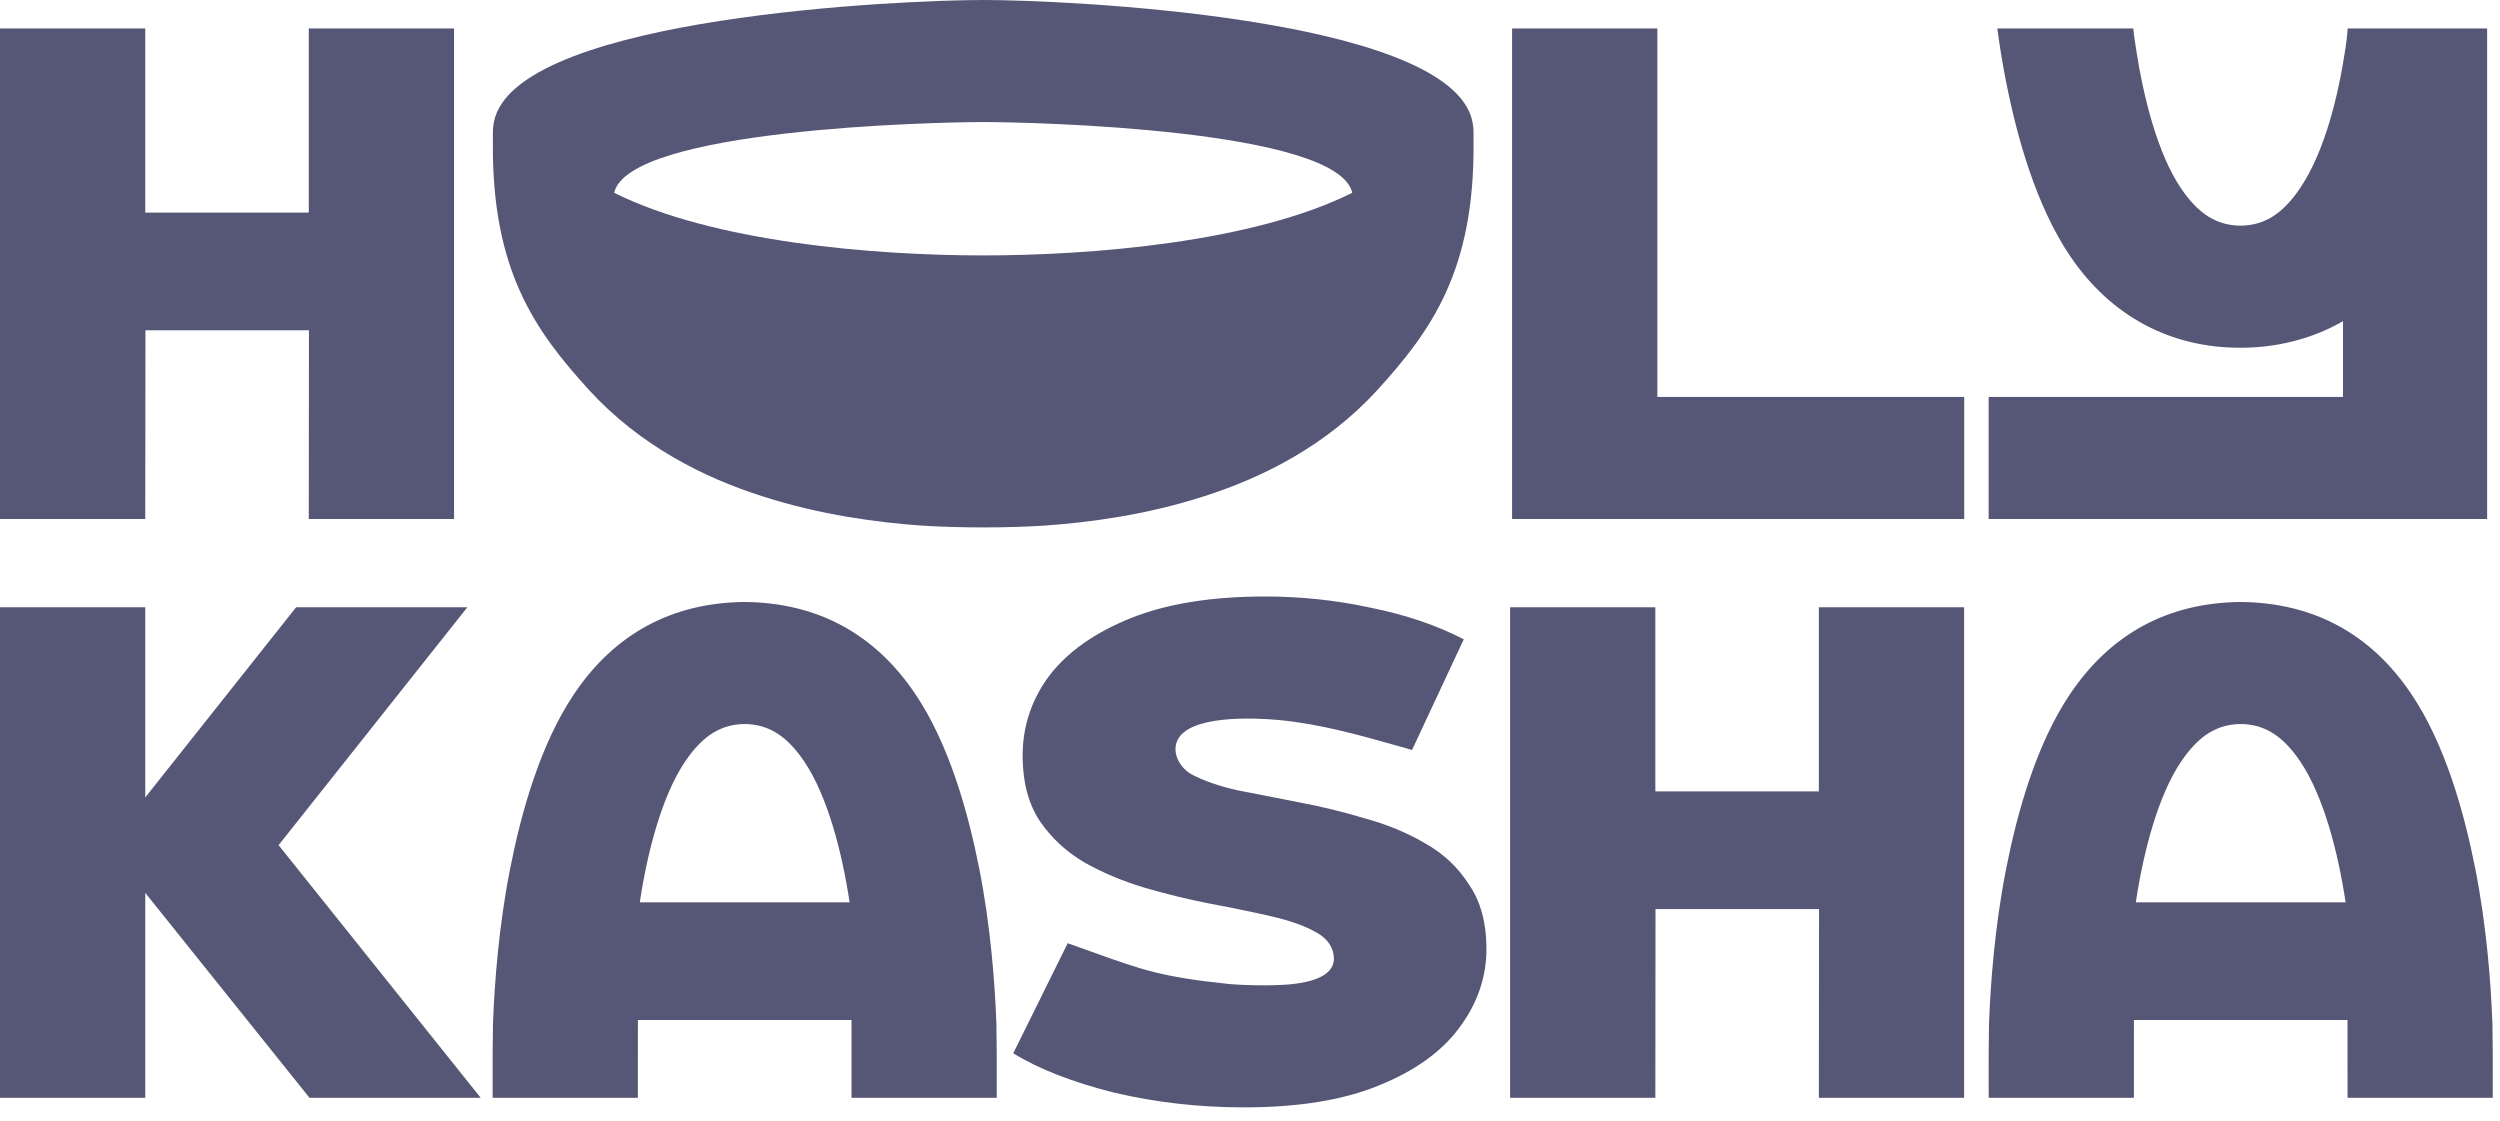 <svg width="174" height="78" viewBox="0 0 174 78" fill="none" xmlns="http://www.w3.org/2000/svg">
<path fill-rule="evenodd" clip-rule="evenodd" d="M77.544 76.047C80.448 76.731 83.46 77.073 86.581 77.073C90.356 77.073 93.477 76.568 95.944 75.559C98.449 74.549 100.318 73.214 101.552 71.553C102.822 69.86 103.457 68.021 103.457 66.034C103.457 64.244 103.058 62.762 102.259 61.59C101.497 60.385 100.481 59.424 99.211 58.708C97.941 57.959 96.525 57.373 94.965 56.95C93.44 56.494 91.898 56.119 90.337 55.826C88.813 55.533 87.397 55.257 86.091 54.996C84.821 54.703 83.786 54.345 82.988 53.922C82.177 53.512 81.525 52.454 81.945 51.535C82.76 49.753 87.263 49.953 88.992 50.112C91.847 50.374 94.668 51.174 97.42 51.954C97.707 52.036 97.993 52.117 98.279 52.197L101.878 44.495C99.991 43.518 97.831 42.785 95.4 42.297C93.005 41.776 90.555 41.516 88.051 41.516C84.313 41.516 81.192 42.02 78.687 43.03C76.183 44.039 74.296 45.374 73.026 47.035C71.792 48.695 71.175 50.551 71.175 52.602C71.175 54.426 71.574 55.94 72.372 57.145C73.171 58.317 74.205 59.278 75.476 60.027C76.746 60.743 78.143 61.329 79.667 61.785C81.228 62.241 82.77 62.615 84.295 62.909C85.855 63.202 87.271 63.495 88.541 63.788C89.811 64.081 90.845 64.455 91.644 64.911C92.442 65.367 92.841 65.986 92.841 66.767C92.756 68.547 89.358 68.57 88.123 68.578L88.12 68.578C87.045 68.586 86.045 68.537 85.472 68.478C80.874 68.004 79.438 67.487 76.01 66.254L76.009 66.254C75.494 66.068 74.934 65.867 74.312 65.647L70.522 73.312C72.336 74.419 74.677 75.331 77.544 76.047ZM105.102 42.264H115.212V55.08H126.592V42.264H136.702V76.405H126.592L126.605 63.269H115.224L115.212 76.405H105.102V42.264ZM0 42.264H10.11V55.501L20.611 42.264H32.529L19.39 58.822L33.457 76.405H21.54L10.11 62.144V76.405H0V42.264ZM51.831 41.897C46.742 41.947 42.772 44.13 39.972 48.279C37.601 51.79 36.282 56.529 35.508 60.444C34.72 64.433 34.42 68.355 34.312 71.241C34.284 72.597 34.286 73.912 34.288 75.252V75.252C34.288 75.634 34.289 76.018 34.289 76.406L44.396 76.405C44.394 74.883 44.395 73.539 44.397 71.922L44.398 70.991H51.831H59.264L59.265 71.918V71.921C59.266 73.538 59.267 74.883 59.266 76.405L69.373 76.406C69.373 76.019 69.373 75.636 69.374 75.255V75.252V75.252C69.376 73.912 69.377 72.597 69.349 71.241C69.241 68.355 68.942 64.433 68.153 60.444C67.379 56.529 66.061 51.79 63.69 48.279C60.889 44.13 56.919 41.947 51.831 41.897ZM51.831 62.802H44.529C45.056 59.294 46.072 55.389 47.682 53.004C48.942 51.138 50.233 50.411 51.831 50.392C53.428 50.411 54.719 51.138 55.979 53.004C57.589 55.389 58.606 59.294 59.132 62.802H51.831ZM144.095 48.279C146.896 44.13 150.866 41.947 155.954 41.897C161.042 41.947 165.012 44.13 167.813 48.279C170.184 51.79 171.502 56.529 172.276 60.444C173.065 64.433 173.365 68.355 173.472 71.241C173.501 72.597 173.499 73.912 173.497 75.252C173.496 75.634 173.496 76.018 173.496 76.406L163.389 76.405C163.391 74.881 163.389 73.534 163.388 71.913L163.387 70.991H155.954H148.521L148.52 71.922C148.518 73.539 148.517 74.884 148.519 76.405L138.412 76.406C138.412 76.019 138.412 75.635 138.411 75.253C138.409 73.913 138.407 72.597 138.436 71.241C138.543 68.355 138.843 64.433 139.632 60.444C140.406 56.529 141.724 51.79 144.095 48.279ZM148.653 62.802H155.954H163.255C162.729 59.294 161.712 55.389 160.102 53.004C158.843 51.138 157.552 50.411 155.954 50.392C154.356 50.411 153.065 51.138 151.806 53.004C150.196 55.389 149.179 59.294 148.653 62.802Z" fill="#565676"/>
<path fill-rule="evenodd" clip-rule="evenodd" d="M68.432 17.777C60.84 17.777 49.629 16.858 42.746 13.418C43.749 8.983 65.008 8.495 68.432 8.495C71.855 8.495 93.114 8.983 94.118 13.418C87.234 16.858 76.023 17.777 68.432 17.777ZM68.432 36.708C69.921 36.708 71.414 36.665 72.737 36.58C75.736 36.366 79.763 35.853 83.834 34.529C87.862 33.247 92.318 31.024 95.874 27.136C99.602 23.033 102.644 18.846 102.558 9.871C102.558 9.193 102.594 8.839 102.4 8.146C100.196 1.159 74.152 0 68.432 0C62.711 0 36.667 1.159 34.463 8.146C34.269 8.839 34.305 9.193 34.305 9.871C34.22 18.846 37.262 23.033 40.989 27.136C44.546 31.024 49.002 33.247 53.029 34.529C57.1 35.853 61.127 36.366 64.127 36.58C65.45 36.665 66.943 36.708 68.432 36.708Z" fill="#565676"/>
<path fill-rule="evenodd" clip-rule="evenodd" d="M10.11 1.98H0V36.122H10.11L10.123 22.986H21.503L21.491 36.122H31.601V1.98H21.491V14.796H10.11V1.98ZM115.351 1.98H105.241V36.122H136.709V27.627H115.351V1.98ZM173.105 1.98H163.399C163.391 2.066 163.384 2.145 163.378 2.225V2.225C163.355 2.501 163.333 2.778 163.255 3.297C162.772 6.517 161.851 10.481 160.087 13.096C158.827 14.961 157.536 15.688 155.938 15.707C154.34 15.688 153.049 14.961 151.79 13.096C150.18 10.71 149.179 6.805 148.653 3.297L148.642 3.226C148.55 2.61 148.511 2.349 148.478 1.98H139.013C139.172 3.179 139.37 4.414 139.616 5.655C140.39 9.57 141.708 14.309 144.079 17.821C146.926 22.037 151.104 24.217 155.938 24.202C158.37 24.21 160.908 23.612 163.073 22.353V27.626H138.41L138.41 36.122H173.105V1.98Z" fill="#565676"/>
</svg>
